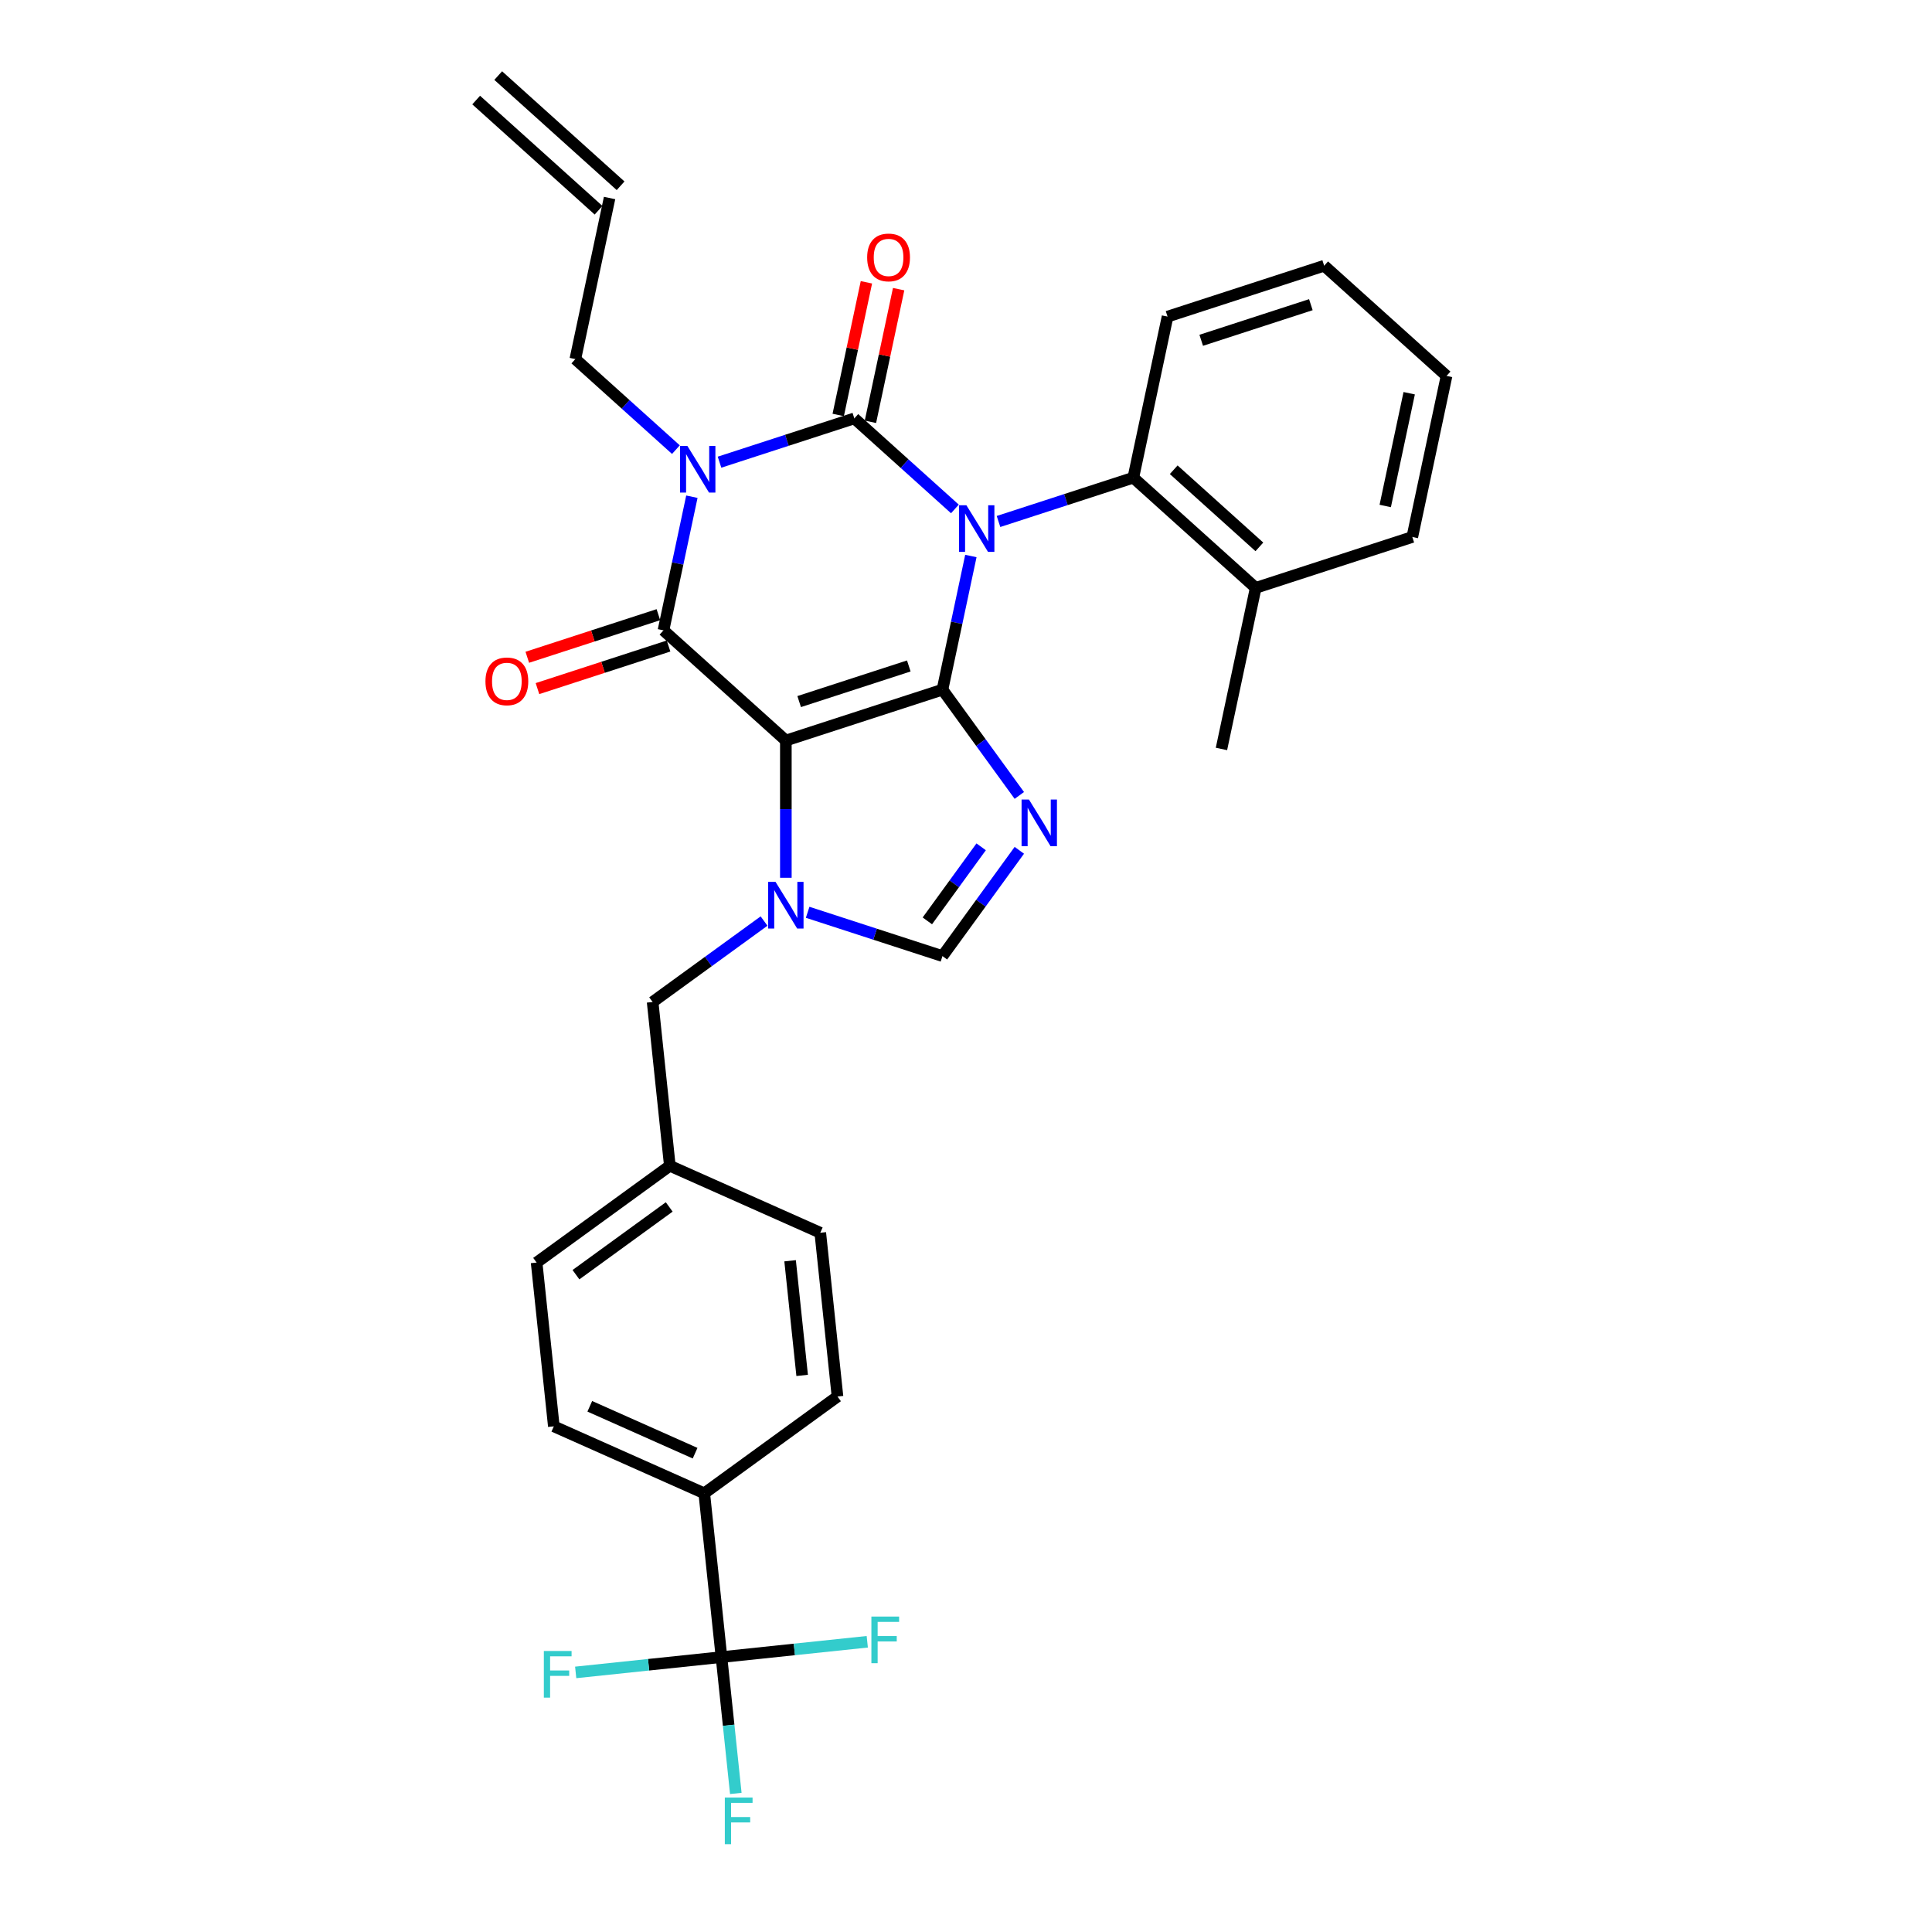 <?xml version='1.0' encoding='iso-8859-1'?>
<svg version='1.1' baseProfile='full'
              xmlns='http://www.w3.org/2000/svg'
                      xmlns:rdkit='http://www.rdkit.org/xml'
                      xmlns:xlink='http://www.w3.org/1999/xlink'
                  xml:space='preserve'
width='1000px' height='1000px' viewBox='0 0 1000 1000'>
<!-- END OF HEADER -->
<rect style='opacity:1.0;fill:#FFFFFF;stroke:none' width='1000' height='1000' x='0' y='0'> </rect>
<path class='bond-0' d='M 372.42,239.227 L 407.309,227.891' style='fill:none;fill-rule:evenodd;stroke:#0000FF;stroke-width:6px;stroke-linecap:butt;stroke-linejoin:miter;stroke-opacity:1' />
<path class='bond-0' d='M 407.309,227.891 L 442.198,216.555' style='fill:none;fill-rule:evenodd;stroke:#000000;stroke-width:6px;stroke-linecap:butt;stroke-linejoin:miter;stroke-opacity:1' />
<path class='bond-1' d='M 358.116,257.094 L 350.765,291.68' style='fill:none;fill-rule:evenodd;stroke:#0000FF;stroke-width:6px;stroke-linecap:butt;stroke-linejoin:miter;stroke-opacity:1' />
<path class='bond-1' d='M 350.765,291.68 L 343.413,326.267' style='fill:none;fill-rule:evenodd;stroke:#000000;stroke-width:6px;stroke-linecap:butt;stroke-linejoin:miter;stroke-opacity:1' />
<path class='bond-2' d='M 349.85,232.733 L 323.821,209.297' style='fill:none;fill-rule:evenodd;stroke:#0000FF;stroke-width:6px;stroke-linecap:butt;stroke-linejoin:miter;stroke-opacity:1' />
<path class='bond-2' d='M 323.821,209.297 L 297.793,185.861' style='fill:none;fill-rule:evenodd;stroke:#000000;stroke-width:6px;stroke-linecap:butt;stroke-linejoin:miter;stroke-opacity:1' />
<path class='bond-3' d='M 442.198,216.555 L 468.227,239.991' style='fill:none;fill-rule:evenodd;stroke:#000000;stroke-width:6px;stroke-linecap:butt;stroke-linejoin:miter;stroke-opacity:1' />
<path class='bond-3' d='M 468.227,239.991 L 494.255,263.427' style='fill:none;fill-rule:evenodd;stroke:#0000FF;stroke-width:6px;stroke-linecap:butt;stroke-linejoin:miter;stroke-opacity:1' />
<path class='bond-4' d='M 450.535,218.327 L 457.833,183.997' style='fill:none;fill-rule:evenodd;stroke:#000000;stroke-width:6px;stroke-linecap:butt;stroke-linejoin:miter;stroke-opacity:1' />
<path class='bond-4' d='M 457.833,183.997 L 465.13,149.666' style='fill:none;fill-rule:evenodd;stroke:#FF0000;stroke-width:6px;stroke-linecap:butt;stroke-linejoin:miter;stroke-opacity:1' />
<path class='bond-4' d='M 433.861,214.783 L 441.158,180.452' style='fill:none;fill-rule:evenodd;stroke:#000000;stroke-width:6px;stroke-linecap:butt;stroke-linejoin:miter;stroke-opacity:1' />
<path class='bond-4' d='M 441.158,180.452 L 448.455,146.122' style='fill:none;fill-rule:evenodd;stroke:#FF0000;stroke-width:6px;stroke-linecap:butt;stroke-linejoin:miter;stroke-opacity:1' />
<path class='bond-5' d='M 516.825,269.922 L 551.715,258.585' style='fill:none;fill-rule:evenodd;stroke:#0000FF;stroke-width:6px;stroke-linecap:butt;stroke-linejoin:miter;stroke-opacity:1' />
<path class='bond-5' d='M 551.715,258.585 L 586.604,247.249' style='fill:none;fill-rule:evenodd;stroke:#000000;stroke-width:6px;stroke-linecap:butt;stroke-linejoin:miter;stroke-opacity:1' />
<path class='bond-6' d='M 502.522,287.788 L 495.17,322.375' style='fill:none;fill-rule:evenodd;stroke:#0000FF;stroke-width:6px;stroke-linecap:butt;stroke-linejoin:miter;stroke-opacity:1' />
<path class='bond-6' d='M 495.17,322.375 L 487.819,356.961' style='fill:none;fill-rule:evenodd;stroke:#000000;stroke-width:6px;stroke-linecap:butt;stroke-linejoin:miter;stroke-opacity:1' />
<path class='bond-7' d='M 343.413,326.267 L 406.755,383.3' style='fill:none;fill-rule:evenodd;stroke:#000000;stroke-width:6px;stroke-linecap:butt;stroke-linejoin:miter;stroke-opacity:1' />
<path class='bond-8' d='M 340.779,318.16 L 306.854,329.183' style='fill:none;fill-rule:evenodd;stroke:#000000;stroke-width:6px;stroke-linecap:butt;stroke-linejoin:miter;stroke-opacity:1' />
<path class='bond-8' d='M 306.854,329.183 L 272.928,340.207' style='fill:none;fill-rule:evenodd;stroke:#FF0000;stroke-width:6px;stroke-linecap:butt;stroke-linejoin:miter;stroke-opacity:1' />
<path class='bond-8' d='M 346.047,334.373 L 312.121,345.396' style='fill:none;fill-rule:evenodd;stroke:#000000;stroke-width:6px;stroke-linecap:butt;stroke-linejoin:miter;stroke-opacity:1' />
<path class='bond-8' d='M 312.121,345.396 L 278.195,356.419' style='fill:none;fill-rule:evenodd;stroke:#FF0000;stroke-width:6px;stroke-linecap:butt;stroke-linejoin:miter;stroke-opacity:1' />
<path class='bond-9' d='M 373.437,857.708 L 364.527,772.94' style='fill:none;fill-rule:evenodd;stroke:#000000;stroke-width:6px;stroke-linecap:butt;stroke-linejoin:miter;stroke-opacity:1' />
<path class='bond-10' d='M 373.437,857.708 L 377.145,892.992' style='fill:none;fill-rule:evenodd;stroke:#000000;stroke-width:6px;stroke-linecap:butt;stroke-linejoin:miter;stroke-opacity:1' />
<path class='bond-10' d='M 377.145,892.992 L 380.854,928.276' style='fill:none;fill-rule:evenodd;stroke:#33CCCC;stroke-width:6px;stroke-linecap:butt;stroke-linejoin:miter;stroke-opacity:1' />
<path class='bond-11' d='M 373.437,857.708 L 335.707,861.674' style='fill:none;fill-rule:evenodd;stroke:#000000;stroke-width:6px;stroke-linecap:butt;stroke-linejoin:miter;stroke-opacity:1' />
<path class='bond-11' d='M 335.707,861.674 L 297.976,865.639' style='fill:none;fill-rule:evenodd;stroke:#33CCCC;stroke-width:6px;stroke-linecap:butt;stroke-linejoin:miter;stroke-opacity:1' />
<path class='bond-12' d='M 373.437,857.708 L 411.167,853.742' style='fill:none;fill-rule:evenodd;stroke:#000000;stroke-width:6px;stroke-linecap:butt;stroke-linejoin:miter;stroke-opacity:1' />
<path class='bond-12' d='M 411.167,853.742 L 448.897,849.777' style='fill:none;fill-rule:evenodd;stroke:#33CCCC;stroke-width:6px;stroke-linecap:butt;stroke-linejoin:miter;stroke-opacity:1' />
<path class='bond-13' d='M 406.755,383.3 L 487.819,356.961' style='fill:none;fill-rule:evenodd;stroke:#000000;stroke-width:6px;stroke-linecap:butt;stroke-linejoin:miter;stroke-opacity:1' />
<path class='bond-13' d='M 413.647,363.136 L 470.392,344.699' style='fill:none;fill-rule:evenodd;stroke:#000000;stroke-width:6px;stroke-linecap:butt;stroke-linejoin:miter;stroke-opacity:1' />
<path class='bond-14' d='M 406.755,383.3 L 406.755,418.817' style='fill:none;fill-rule:evenodd;stroke:#000000;stroke-width:6px;stroke-linecap:butt;stroke-linejoin:miter;stroke-opacity:1' />
<path class='bond-14' d='M 406.755,418.817 L 406.755,454.335' style='fill:none;fill-rule:evenodd;stroke:#0000FF;stroke-width:6px;stroke-linecap:butt;stroke-linejoin:miter;stroke-opacity:1' />
<path class='bond-15' d='M 487.819,356.961 L 507.71,384.339' style='fill:none;fill-rule:evenodd;stroke:#000000;stroke-width:6px;stroke-linecap:butt;stroke-linejoin:miter;stroke-opacity:1' />
<path class='bond-15' d='M 507.71,384.339 L 527.602,411.717' style='fill:none;fill-rule:evenodd;stroke:#0000FF;stroke-width:6px;stroke-linecap:butt;stroke-linejoin:miter;stroke-opacity:1' />
<path class='bond-16' d='M 527.602,440.118 L 507.71,467.496' style='fill:none;fill-rule:evenodd;stroke:#0000FF;stroke-width:6px;stroke-linecap:butt;stroke-linejoin:miter;stroke-opacity:1' />
<path class='bond-16' d='M 507.71,467.496 L 487.819,494.874' style='fill:none;fill-rule:evenodd;stroke:#000000;stroke-width:6px;stroke-linecap:butt;stroke-linejoin:miter;stroke-opacity:1' />
<path class='bond-16' d='M 507.843,438.311 L 493.919,457.476' style='fill:none;fill-rule:evenodd;stroke:#0000FF;stroke-width:6px;stroke-linecap:butt;stroke-linejoin:miter;stroke-opacity:1' />
<path class='bond-16' d='M 493.919,457.476 L 479.995,476.641' style='fill:none;fill-rule:evenodd;stroke:#000000;stroke-width:6px;stroke-linecap:butt;stroke-linejoin:miter;stroke-opacity:1' />
<path class='bond-17' d='M 487.819,494.874 L 452.93,483.538' style='fill:none;fill-rule:evenodd;stroke:#000000;stroke-width:6px;stroke-linecap:butt;stroke-linejoin:miter;stroke-opacity:1' />
<path class='bond-17' d='M 452.93,483.538 L 418.041,472.202' style='fill:none;fill-rule:evenodd;stroke:#0000FF;stroke-width:6px;stroke-linecap:butt;stroke-linejoin:miter;stroke-opacity:1' />
<path class='bond-18' d='M 395.47,476.734 L 366.635,497.685' style='fill:none;fill-rule:evenodd;stroke:#0000FF;stroke-width:6px;stroke-linecap:butt;stroke-linejoin:miter;stroke-opacity:1' />
<path class='bond-18' d='M 366.635,497.685 L 337.799,518.635' style='fill:none;fill-rule:evenodd;stroke:#000000;stroke-width:6px;stroke-linecap:butt;stroke-linejoin:miter;stroke-opacity:1' />
<path class='bond-19' d='M 337.799,518.635 L 346.708,603.403' style='fill:none;fill-rule:evenodd;stroke:#000000;stroke-width:6px;stroke-linecap:butt;stroke-linejoin:miter;stroke-opacity:1' />
<path class='bond-20' d='M 364.527,772.94 L 286.661,738.271' style='fill:none;fill-rule:evenodd;stroke:#000000;stroke-width:6px;stroke-linecap:butt;stroke-linejoin:miter;stroke-opacity:1' />
<path class='bond-20' d='M 359.781,752.166 L 305.275,727.898' style='fill:none;fill-rule:evenodd;stroke:#000000;stroke-width:6px;stroke-linecap:butt;stroke-linejoin:miter;stroke-opacity:1' />
<path class='bond-21' d='M 364.527,772.94 L 433.484,722.84' style='fill:none;fill-rule:evenodd;stroke:#000000;stroke-width:6px;stroke-linecap:butt;stroke-linejoin:miter;stroke-opacity:1' />
<path class='bond-22' d='M 321.217,96.154 L 257.875,39.12' style='fill:none;fill-rule:evenodd;stroke:#000000;stroke-width:6px;stroke-linecap:butt;stroke-linejoin:miter;stroke-opacity:1' />
<path class='bond-22' d='M 309.811,108.822 L 246.469,51.789' style='fill:none;fill-rule:evenodd;stroke:#000000;stroke-width:6px;stroke-linecap:butt;stroke-linejoin:miter;stroke-opacity:1' />
<path class='bond-23' d='M 315.514,102.488 L 297.793,185.861' style='fill:none;fill-rule:evenodd;stroke:#000000;stroke-width:6px;stroke-linecap:butt;stroke-linejoin:miter;stroke-opacity:1' />
<path class='bond-24' d='M 586.604,247.249 L 649.946,304.283' style='fill:none;fill-rule:evenodd;stroke:#000000;stroke-width:6px;stroke-linecap:butt;stroke-linejoin:miter;stroke-opacity:1' />
<path class='bond-24' d='M 607.512,243.136 L 651.851,283.059' style='fill:none;fill-rule:evenodd;stroke:#000000;stroke-width:6px;stroke-linecap:butt;stroke-linejoin:miter;stroke-opacity:1' />
<path class='bond-25' d='M 586.604,247.249 L 604.325,163.877' style='fill:none;fill-rule:evenodd;stroke:#000000;stroke-width:6px;stroke-linecap:butt;stroke-linejoin:miter;stroke-opacity:1' />
<path class='bond-26' d='M 649.946,304.283 L 632.224,387.655' style='fill:none;fill-rule:evenodd;stroke:#000000;stroke-width:6px;stroke-linecap:butt;stroke-linejoin:miter;stroke-opacity:1' />
<path class='bond-27' d='M 649.946,304.283 L 731.009,277.944' style='fill:none;fill-rule:evenodd;stroke:#000000;stroke-width:6px;stroke-linecap:butt;stroke-linejoin:miter;stroke-opacity:1' />
<path class='bond-28' d='M 604.325,163.877 L 685.389,137.538' style='fill:none;fill-rule:evenodd;stroke:#000000;stroke-width:6px;stroke-linecap:butt;stroke-linejoin:miter;stroke-opacity:1' />
<path class='bond-28' d='M 621.752,176.138 L 678.497,157.701' style='fill:none;fill-rule:evenodd;stroke:#000000;stroke-width:6px;stroke-linecap:butt;stroke-linejoin:miter;stroke-opacity:1' />
<path class='bond-29' d='M 731.009,277.944 L 748.731,194.571' style='fill:none;fill-rule:evenodd;stroke:#000000;stroke-width:6px;stroke-linecap:butt;stroke-linejoin:miter;stroke-opacity:1' />
<path class='bond-29' d='M 716.993,261.893 L 729.398,203.533' style='fill:none;fill-rule:evenodd;stroke:#000000;stroke-width:6px;stroke-linecap:butt;stroke-linejoin:miter;stroke-opacity:1' />
<path class='bond-30' d='M 748.731,194.571 L 685.389,137.538' style='fill:none;fill-rule:evenodd;stroke:#000000;stroke-width:6px;stroke-linecap:butt;stroke-linejoin:miter;stroke-opacity:1' />
<path class='bond-31' d='M 286.661,738.271 L 277.752,653.503' style='fill:none;fill-rule:evenodd;stroke:#000000;stroke-width:6px;stroke-linecap:butt;stroke-linejoin:miter;stroke-opacity:1' />
<path class='bond-32' d='M 433.484,722.84 L 424.574,638.072' style='fill:none;fill-rule:evenodd;stroke:#000000;stroke-width:6px;stroke-linecap:butt;stroke-linejoin:miter;stroke-opacity:1' />
<path class='bond-32' d='M 415.194,711.906 L 408.957,652.569' style='fill:none;fill-rule:evenodd;stroke:#000000;stroke-width:6px;stroke-linecap:butt;stroke-linejoin:miter;stroke-opacity:1' />
<path class='bond-33' d='M 424.574,638.072 L 346.708,603.403' style='fill:none;fill-rule:evenodd;stroke:#000000;stroke-width:6px;stroke-linecap:butt;stroke-linejoin:miter;stroke-opacity:1' />
<path class='bond-34' d='M 277.752,653.503 L 346.708,603.403' style='fill:none;fill-rule:evenodd;stroke:#000000;stroke-width:6px;stroke-linecap:butt;stroke-linejoin:miter;stroke-opacity:1' />
<path class='bond-34' d='M 298.115,659.78 L 346.385,624.71' style='fill:none;fill-rule:evenodd;stroke:#000000;stroke-width:6px;stroke-linecap:butt;stroke-linejoin:miter;stroke-opacity:1' />
<path  class='atom-0' d='M 355.799 230.825
L 363.709 243.61
Q 364.493 244.871, 365.755 247.156
Q 367.016 249.44, 367.084 249.576
L 367.084 230.825
L 370.289 230.825
L 370.289 254.963
L 366.982 254.963
L 358.493 240.985
Q 357.504 239.348, 356.447 237.473
Q 355.424 235.598, 355.117 235.018
L 355.117 254.963
L 351.981 254.963
L 351.981 230.825
L 355.799 230.825
' fill='#0000FF'/>
<path  class='atom-2' d='M 500.205 261.519
L 508.114 274.304
Q 508.899 275.566, 510.16 277.85
Q 511.422 280.134, 511.49 280.271
L 511.49 261.519
L 514.695 261.519
L 514.695 285.658
L 511.387 285.658
L 502.898 271.679
Q 501.909 270.043, 500.852 268.167
Q 499.83 266.292, 499.523 265.713
L 499.523 285.658
L 496.386 285.658
L 496.386 261.519
L 500.205 261.519
' fill='#0000FF'/>
<path  class='atom-4' d='M 251.269 352.674
Q 251.269 346.878, 254.133 343.639
Q 256.997 340.4, 262.35 340.4
Q 267.703 340.4, 270.567 343.639
Q 273.431 346.878, 273.431 352.674
Q 273.431 358.538, 270.533 361.879
Q 267.635 365.186, 262.35 365.186
Q 257.031 365.186, 254.133 361.879
Q 251.269 358.572, 251.269 352.674
M 262.35 362.459
Q 266.032 362.459, 268.01 360.004
Q 270.021 357.515, 270.021 352.674
Q 270.021 347.935, 268.01 345.548
Q 266.032 343.127, 262.35 343.127
Q 258.668 343.127, 256.656 345.514
Q 254.679 347.901, 254.679 352.674
Q 254.679 357.549, 256.656 360.004
Q 258.668 362.459, 262.35 362.459
' fill='#FF0000'/>
<path  class='atom-5' d='M 448.839 133.251
Q 448.839 127.455, 451.703 124.216
Q 454.567 120.977, 459.92 120.977
Q 465.272 120.977, 468.136 124.216
Q 471 127.455, 471 133.251
Q 471 139.115, 468.102 142.456
Q 465.204 145.763, 459.92 145.763
Q 454.601 145.763, 451.703 142.456
Q 448.839 139.149, 448.839 133.251
M 459.92 143.036
Q 463.602 143.036, 465.579 140.581
Q 467.591 138.092, 467.591 133.251
Q 467.591 128.511, 465.579 126.125
Q 463.602 123.704, 459.92 123.704
Q 456.237 123.704, 454.226 126.091
Q 452.248 128.477, 452.248 133.251
Q 452.248 138.126, 454.226 140.581
Q 456.237 143.036, 459.92 143.036
' fill='#FF0000'/>
<path  class='atom-9' d='M 532.583 413.848
L 540.493 426.634
Q 541.277 427.895, 542.539 430.179
Q 543.8 432.464, 543.868 432.6
L 543.868 413.848
L 547.073 413.848
L 547.073 437.987
L 543.766 437.987
L 535.277 424.008
Q 534.288 422.372, 533.231 420.497
Q 532.208 418.621, 531.901 418.042
L 531.901 437.987
L 528.765 437.987
L 528.765 413.848
L 532.583 413.848
' fill='#0000FF'/>
<path  class='atom-11' d='M 401.42 456.466
L 409.33 469.251
Q 410.114 470.513, 411.375 472.797
Q 412.637 475.081, 412.705 475.218
L 412.705 456.466
L 415.91 456.466
L 415.91 480.604
L 412.603 480.604
L 404.113 466.626
Q 403.124 464.989, 402.068 463.114
Q 401.045 461.239, 400.738 460.659
L 400.738 480.604
L 397.601 480.604
L 397.601 456.466
L 401.42 456.466
' fill='#0000FF'/>
<path  class='atom-14' d='M 375.169 930.407
L 389.523 930.407
L 389.523 933.168
L 378.408 933.168
L 378.408 940.499
L 388.296 940.499
L 388.296 943.294
L 378.408 943.294
L 378.408 954.545
L 375.169 954.545
L 375.169 930.407
' fill='#33CCCC'/>
<path  class='atom-25' d='M 281.492 854.548
L 295.845 854.548
L 295.845 857.31
L 284.731 857.31
L 284.731 864.64
L 294.618 864.64
L 294.618 867.436
L 284.731 867.436
L 284.731 878.687
L 281.492 878.687
L 281.492 854.548
' fill='#33CCCC'/>
<path  class='atom-26' d='M 451.028 836.729
L 465.382 836.729
L 465.382 839.491
L 454.267 839.491
L 454.267 846.821
L 464.154 846.821
L 464.154 849.617
L 454.267 849.617
L 454.267 860.868
L 451.028 860.868
L 451.028 836.729
' fill='#33CCCC'/>
</svg>
